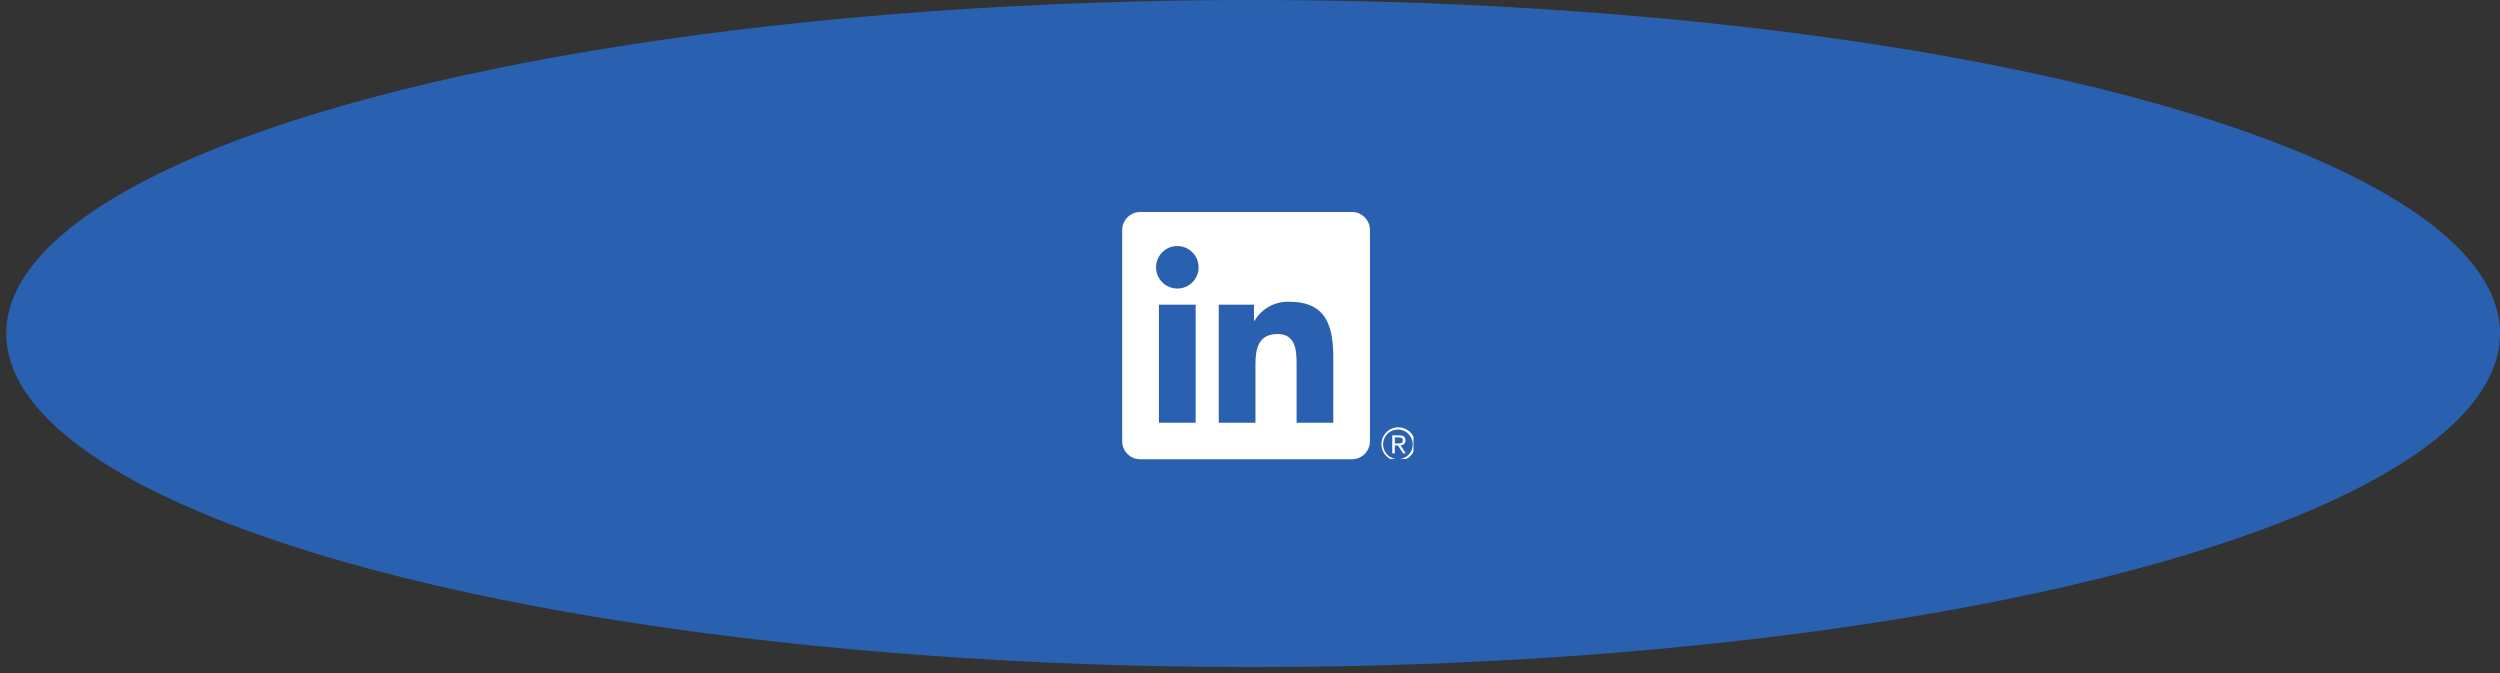 <svg width="401" height="108" viewBox="0 0 401 108" fill="none" xmlns="http://www.w3.org/2000/svg">
<rect x="0" y="0" width="401" height="108" fill="#333333" stroke="none"/>
<ellipse cx="201" cy="53.5" rx="53.5" ry="200" transform="rotate(-90 201 53.5)" fill="#2964B7" fill-opacity="0.95"/>
<g clip-path="url(#clip0_254_7597)">
<path d="M224.694 71.418C224.795 71.419 224.895 71.4 224.988 71.36C225.081 71.321 225.165 71.263 225.234 71.191C225.304 71.118 225.358 71.031 225.392 70.937C225.427 70.842 225.442 70.742 225.436 70.641C225.436 70.09 225.103 69.827 224.42 69.827H223.316V72.712H223.731V71.454H224.241L224.253 71.47L225.045 72.712H225.489L224.637 71.426L224.694 71.418ZM224.214 71.129H223.732V70.154H224.343C224.658 70.154 225.017 70.205 225.017 70.617C225.017 71.091 224.654 71.129 224.211 71.129" fill="white"/>
<path d="M213.862 67.802H207.973V58.597C207.973 56.402 207.934 53.576 204.911 53.576C201.844 53.576 201.375 55.968 201.375 58.437V67.802H195.486V48.871H201.139V51.459H201.218C201.784 50.493 202.601 49.699 203.584 49.16C204.566 48.622 205.676 48.359 206.796 48.401C212.764 48.401 213.864 52.319 213.864 57.418L213.862 67.802ZM188.842 46.284C188.166 46.284 187.505 46.084 186.943 45.709C186.381 45.335 185.943 44.802 185.685 44.179C185.426 43.555 185.358 42.87 185.49 42.208C185.621 41.546 185.947 40.938 186.425 40.461C186.902 39.984 187.511 39.659 188.174 39.527C188.837 39.395 189.524 39.463 190.148 39.721C190.773 39.979 191.307 40.416 191.682 40.977C192.058 41.538 192.258 42.197 192.258 42.872C192.259 43.32 192.17 43.764 191.999 44.178C191.827 44.591 191.575 44.968 191.258 45.284C190.941 45.601 190.564 45.852 190.15 46.024C189.735 46.196 189.291 46.284 188.842 46.284ZM191.786 67.802H185.892V48.871H191.786V67.802ZM216.798 34.003L182.933 34.003C182.164 33.994 181.423 34.29 180.873 34.827C180.324 35.363 180.009 36.095 180 36.862V70.808C180.009 71.576 180.323 72.309 180.873 72.845C181.423 73.382 182.164 73.679 182.933 73.671H216.798C217.568 73.68 218.311 73.384 218.863 72.848C219.415 72.311 219.731 71.578 219.742 70.808V36.86C219.731 36.091 219.415 35.358 218.862 34.822C218.31 34.286 217.568 33.99 216.798 34" fill="white"/>
<path d="M224.265 68.541C223.548 68.548 222.864 68.838 222.361 69.348C221.858 69.857 221.577 70.544 221.581 71.26C221.584 71.975 221.871 72.659 222.379 73.164C222.887 73.668 223.574 73.952 224.291 73.952C225.007 73.952 225.694 73.668 226.202 73.164C226.71 72.659 226.997 71.975 227 71.26C227.004 70.544 226.724 69.857 226.221 69.348C225.718 68.838 225.033 68.548 224.317 68.541H224.265ZM224.265 73.642C223.795 73.65 223.333 73.518 222.938 73.264C222.543 73.01 222.232 72.645 222.045 72.214C221.858 71.784 221.803 71.308 221.887 70.846C221.971 70.385 222.19 69.958 222.517 69.621C222.844 69.284 223.263 69.051 223.723 68.952C224.182 68.853 224.661 68.892 225.098 69.064C225.535 69.236 225.911 69.534 226.178 69.92C226.446 70.305 226.593 70.762 226.601 71.231C226.601 71.244 226.601 71.257 226.601 71.271C226.614 71.886 226.382 72.481 225.955 72.926C225.529 73.37 224.943 73.627 224.326 73.641H224.265" fill="white"/>
</g>
<defs>
<clipPath id="clip0_254_7597">
<rect width="47" height="40" fill="white" transform="translate(179.718 33.627)"/>
</clipPath>
</defs>
</svg>
